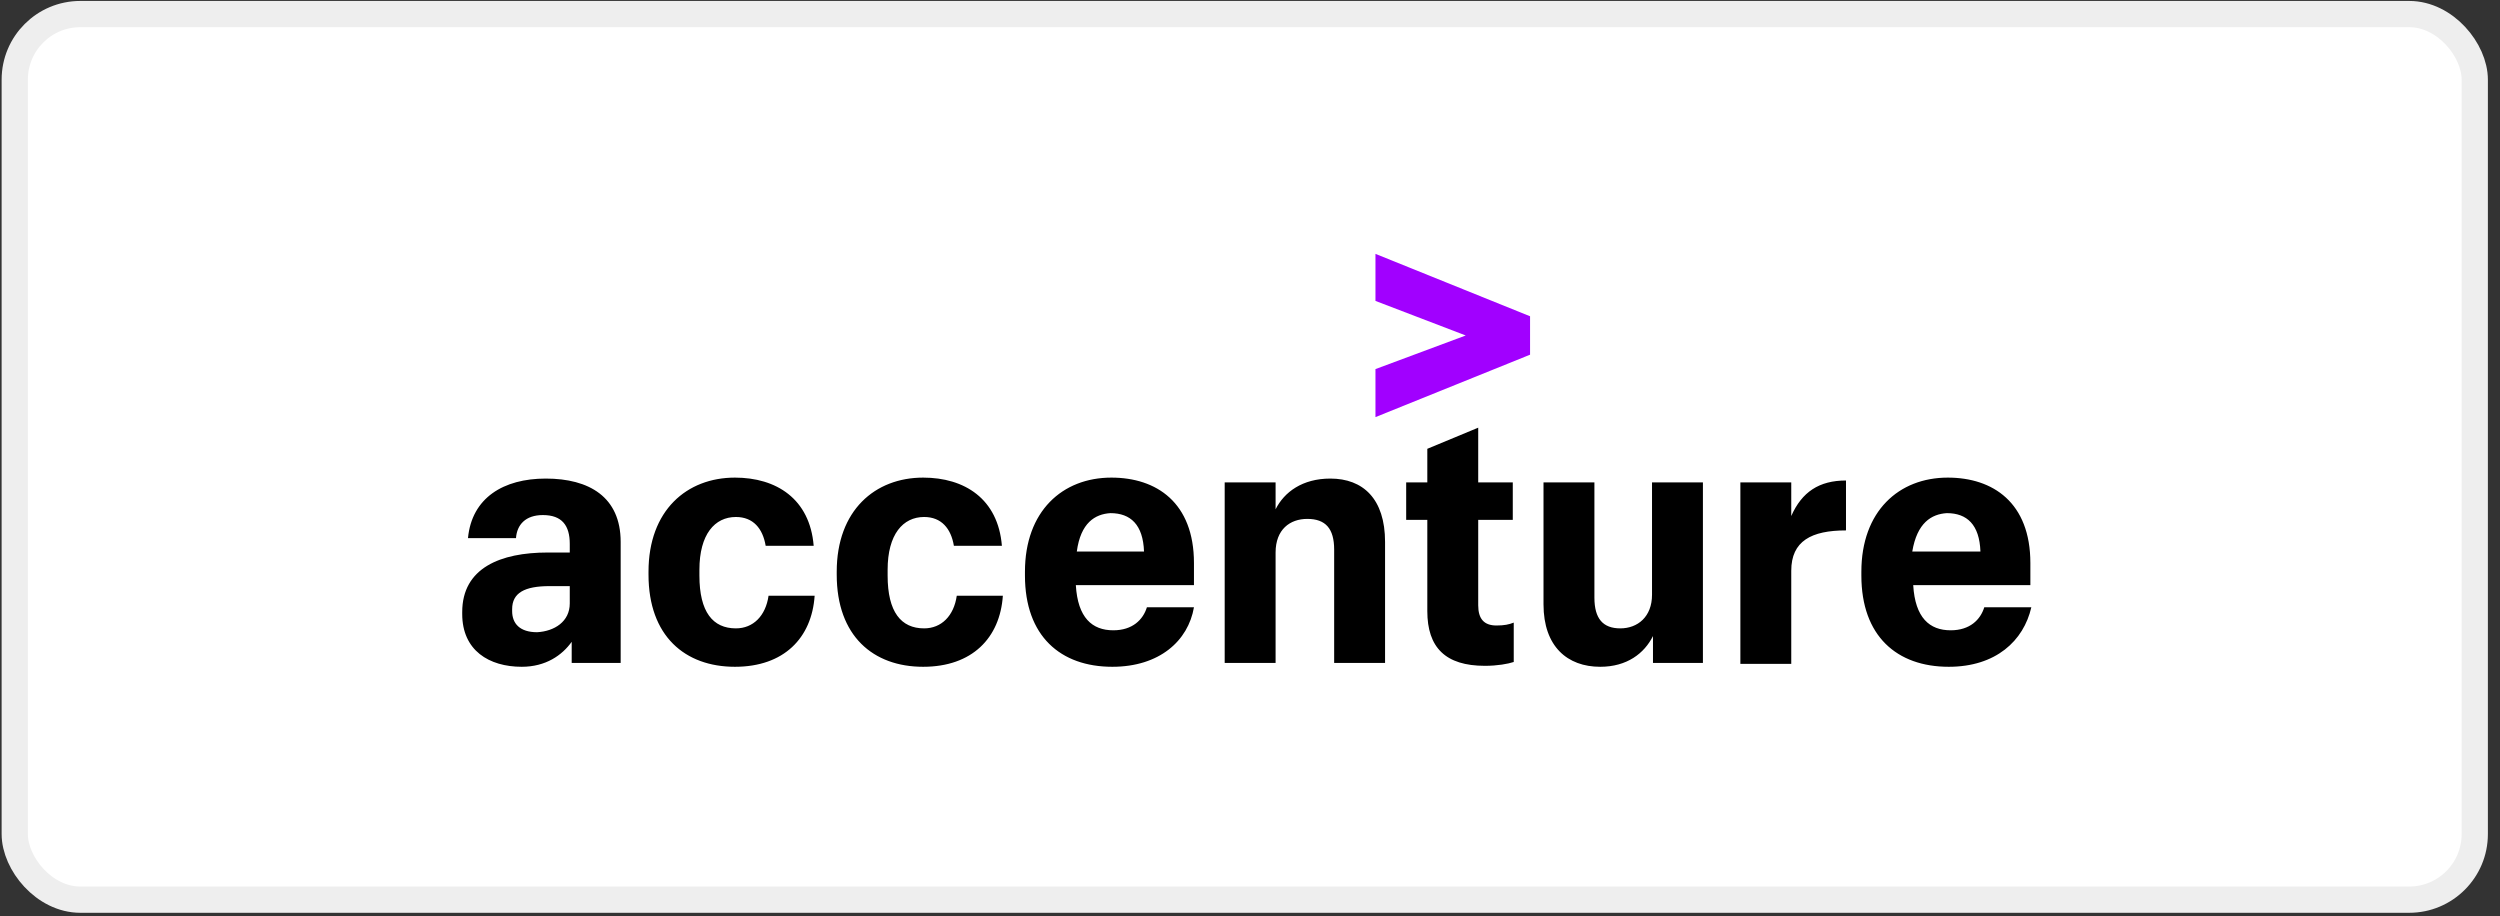<svg xmlns="http://www.w3.org/2000/svg" width="161" height="59" viewBox="0 0 161 59" fill="none"><rect x="0" y="0" width="161" height="59" fill="#333333" stroke="none"/><rect x="0.95" y="0.906" width="158.425" height="57.033" rx="4.225" fill="white"></rect><rect x="0.95" y="0.906" width="158.425" height="57.033" rx="4.225" stroke="#EEEEEE" stroke-width="1.69"></rect><g clip-path="url(#clip0_1236_176)"><path d="M88.58 23.77L94.393 21.605L88.58 19.379V16.349L98.536 20.368V22.842L88.58 26.862V23.77Z" fill="#A100FF"></path><path d="M33.601 42.941C31.498 42.941 29.767 41.89 29.767 39.54V39.416C29.767 36.571 32.24 35.582 35.271 35.582H36.693V35.025C36.693 33.85 36.198 33.17 34.961 33.17C33.848 33.17 33.292 33.788 33.23 34.654H30.138C30.385 32.057 32.426 30.82 35.147 30.82C37.93 30.82 39.971 31.995 39.971 34.901V42.694H36.817V41.333C36.198 42.199 35.147 42.941 33.601 42.941ZM36.693 38.859V37.746H35.394C33.786 37.746 32.982 38.179 32.982 39.23V39.354C32.982 40.158 33.477 40.715 34.59 40.715C35.703 40.653 36.693 40.034 36.693 38.859ZM47.33 42.941C44.114 42.941 41.764 40.962 41.764 37.004V36.819C41.764 32.861 44.238 30.758 47.33 30.758C49.989 30.758 52.154 32.118 52.401 35.149H49.309C49.123 34.036 48.505 33.294 47.392 33.294C46.031 33.294 45.042 34.407 45.042 36.695V37.066C45.042 39.416 45.908 40.467 47.392 40.467C48.505 40.467 49.309 39.663 49.495 38.365H52.463C52.278 41.086 50.484 42.941 47.33 42.941ZM59.451 42.941C56.235 42.941 53.885 40.962 53.885 37.004V36.819C53.885 32.861 56.359 30.758 59.451 30.758C62.111 30.758 64.275 32.118 64.522 35.149H61.43C61.245 34.036 60.626 33.294 59.513 33.294C58.153 33.294 57.163 34.407 57.163 36.695V37.066C57.163 39.416 58.029 40.467 59.513 40.467C60.626 40.467 61.43 39.663 61.616 38.365H64.584C64.399 41.086 62.605 42.941 59.451 42.941ZM71.634 42.941C68.295 42.941 66.007 40.962 66.007 37.066V36.819C66.007 32.922 68.418 30.758 71.573 30.758C74.479 30.758 76.891 32.366 76.891 36.262V37.684H69.284C69.408 39.787 70.336 40.591 71.696 40.591C72.933 40.591 73.613 39.911 73.861 39.107H76.891C76.52 41.271 74.665 42.941 71.634 42.941ZM69.346 35.52H73.675C73.613 33.788 72.809 33.046 71.511 33.046C70.521 33.108 69.594 33.665 69.346 35.52ZM78.87 31.067H82.148V32.799C82.704 31.686 83.879 30.82 85.673 30.82C87.775 30.82 89.198 32.118 89.198 34.901V42.694H85.92V35.396C85.92 34.036 85.364 33.417 84.188 33.417C83.075 33.417 82.148 34.097 82.148 35.582V42.694H78.87V31.067ZM95.197 27.542V31.067H97.423V33.479H95.197V38.983C95.197 39.849 95.568 40.282 96.371 40.282C96.866 40.282 97.175 40.22 97.485 40.096V42.632C97.114 42.755 96.433 42.879 95.629 42.879C93.094 42.879 91.919 41.704 91.919 39.354V33.479H90.558V31.067H91.919V28.903L95.197 27.542ZM109.668 42.694H106.452V40.962C105.895 42.075 104.782 42.941 103.051 42.941C100.948 42.941 99.402 41.642 99.402 38.921V31.067H102.68V38.488C102.68 39.849 103.236 40.467 104.349 40.467C105.462 40.467 106.39 39.725 106.39 38.303V31.067H109.668V42.694ZM112.08 31.067H115.357V33.232C116.038 31.686 117.151 30.944 118.882 30.944V34.159C116.656 34.159 115.357 34.84 115.357 36.757V42.755H112.08V31.067ZM125.5 42.941C122.16 42.941 119.872 40.962 119.872 37.066V36.819C119.872 32.922 122.284 30.758 125.438 30.758C128.344 30.758 130.756 32.366 130.756 36.262V37.684H123.211C123.335 39.787 124.263 40.591 125.623 40.591C126.86 40.591 127.54 39.911 127.788 39.107H130.818C130.323 41.271 128.53 42.941 125.5 42.941ZM123.15 35.52H127.54C127.479 33.788 126.675 33.046 125.376 33.046C124.386 33.108 123.459 33.665 123.15 35.52Z" fill="black"></path></g><defs><clipPath id="clip0_1236_176"><rect width="101.051" height="26.597" fill="white" transform="translate(29.767 16.346)"></rect></clipPath></defs></svg>